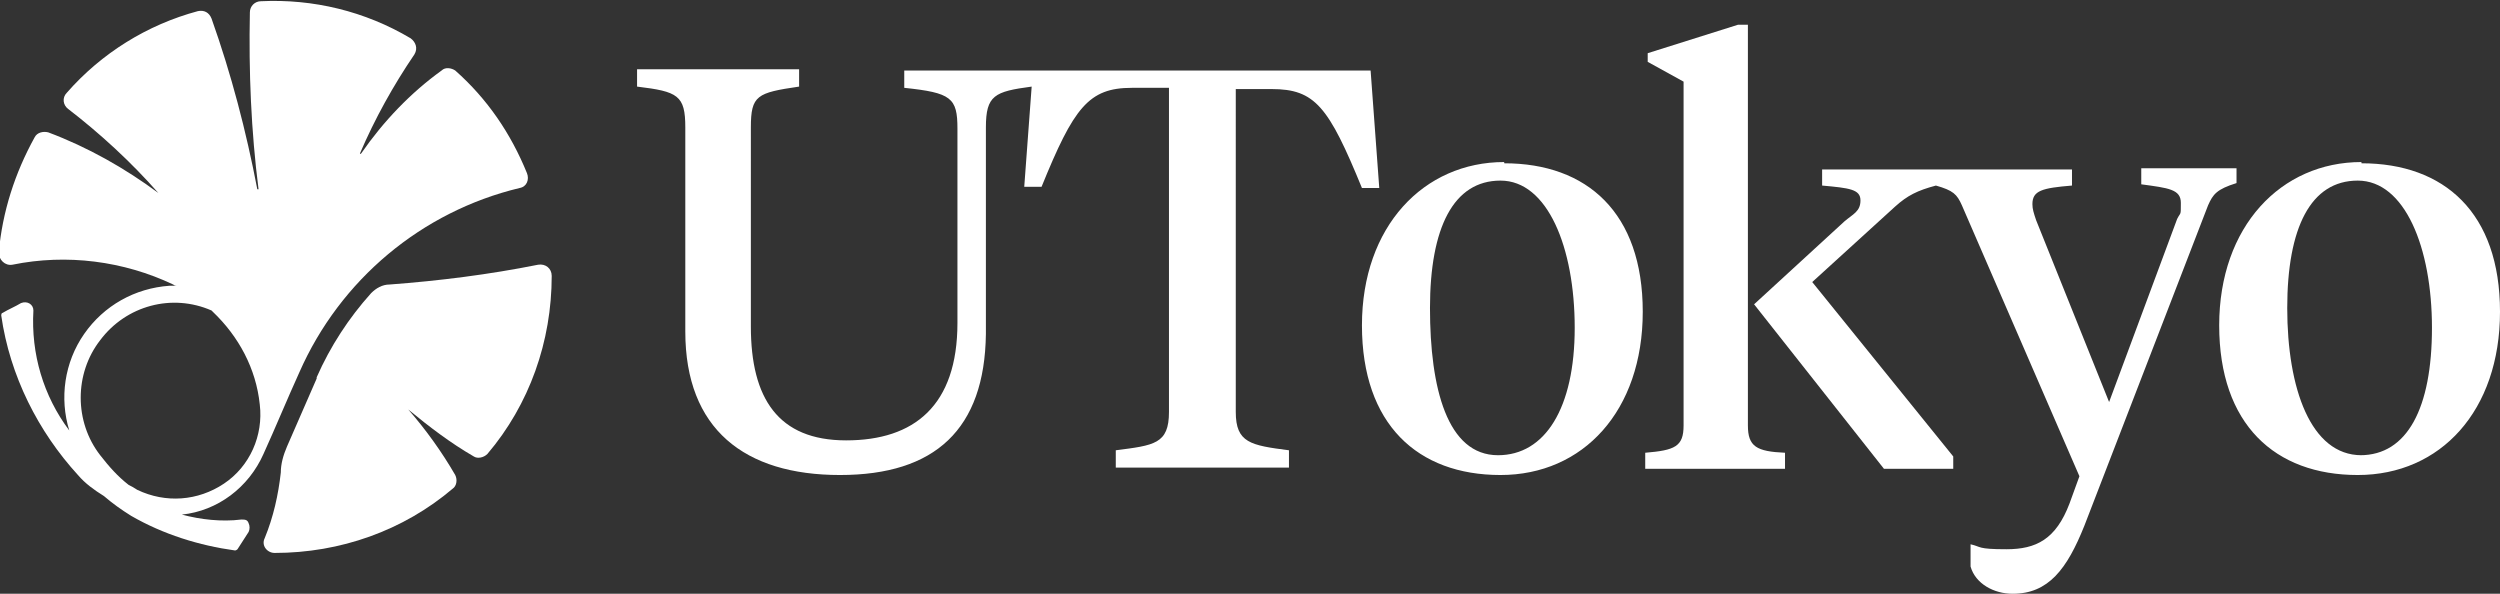 <?xml version="1.0" encoding="UTF-8"?>
<svg id="_レイヤー_1" data-name="レイヤー_1" xmlns="http://www.w3.org/2000/svg" version="1.1" viewBox="0 0 202.1 48">
  <rect x="0" y="0" width="202.1" height="48" fill="#333333" stroke="none"/>
  <!-- Generator: Adobe Illustrator 29.4.0, SVG Export Plug-In . SVG Version: 2.1.0 Build 152)  -->
  <defs>
    <style>
      .st0 {
        fill: #fff;
      }
    </style>
  </defs>
  <g>
    <path class="st0" d="M102.8,7.2c3.5,0,4.6,1.4,7.3,8h1.4l-.7-9.5h-37.7v1.4c3.8.4,4.3.8,4.3,3.3v15.7c0,6.7-3.5,9.5-9,9.5s-7.7-3.4-7.7-9.2V10.3c0-2.6.5-2.8,3.9-3.3v-1.4h-13.1v1.4c3.3.4,3.9.7,3.9,3.3v16.5c0,7.9,4.8,11.6,12.5,11.6s11.7-3.7,11.8-11.4V10.3c0-2.6.7-2.9,3.7-3.3l-.6,8.1h1.4c2.6-6.4,3.8-8,7.3-8h3v26.2c0,2.6-1.2,2.7-4.3,3.1v1.4h14v-1.4c-3.1-.4-4.3-.6-4.3-3.1V7.2h2.9Z"/>
    <path class="st0" d="M141.3,34.4V2h-.8l-7.3,2.3v.7l2.9,1.6v27.8c0,1.7-.7,2-3.1,2.2v1.3h11.3v-1.3c-2.3-.1-3-.5-3-2.2Z"/>
    <path class="st0" d="M180.8,13.6h-7.7v1.3c2.2.3,3.2.4,3.2,1.5s0,.7-.3,1.3l-5.5,14.8-5.9-14.7c-.2-.6-.3-.9-.3-1.3,0-1.1.8-1.3,3.2-1.5v-1.3h-20.2v1.3c2.2.2,3.1.3,3.1,1.2s-.6,1.1-1.3,1.7l-7.3,6.7,10.5,13.3h5.6v-1l-11.4-14.1,6.7-6.1c1-.9,1.8-1.3,3.3-1.7,1.4.4,1.7.7,2.1,1.6l9.5,21.9-.8,2.2c-1.1,2.9-2.7,3.7-5.1,3.7s-2-.2-2.9-.4v1.8c.4,1.4,1.9,2.2,3.4,2.2,2.9,0,4.4-2,5.8-5.5l10-25.9c.4-.9.7-1.3,2.3-1.8v-1.3Z"/>
    <path class="st0" d="M190.9,13.1c-6.5,0-11.5,5.2-11.5,13.2s4.5,12.1,11.2,12.1,11.5-5.2,11.5-13.2-4.5-12-11.2-12ZM190.9,36.8c-4.1,0-6-5.4-6-11.9s1.9-10.3,5.7-10.3,6,5.4,6,11.9-2,10.3-5.8,10.3Z"/>
    <path class="st0" d="M121.6,13.1c-6.5,0-11.5,5.2-11.5,13.2s4.5,12.1,11.2,12.1,11.5-5.2,11.5-13.2-4.5-12-11.2-12ZM121.1,36.8c-4.1,0-5.5-5.4-5.5-11.9s1.9-10.3,5.7-10.3,6,5.4,6,11.9-2.4,10.3-6.2,10.3Z"/>
  </g>
  <g>
    <path class="st0" d="M25.6,30.5c1.1-2.5,2.6-4.8,4.4-6.8.4-.4.9-.7,1.5-.7,4-.3,8-.8,12-1.6.6-.1,1.1.3,1.1.9,0,5.3-1.8,10.4-5.2,14.4-.3.3-.8.4-1.1.2-1.9-1.1-3.6-2.4-5.3-3.8,0,0-.1,0,0,0,1.4,1.6,2.7,3.4,3.8,5.3.2.4.1.9-.2,1.1-4,3.4-9.1,5.2-14.4,5.2-.6,0-1.1-.6-.8-1.2.7-1.7,1.1-3.5,1.3-5.3,0-.7.2-1.4.5-2.1.8-1.8,1.6-3.7,2.4-5.5Z"/>
    <path class="st0" d="M14.3,23.1c0,0-.2,0-.3-.1-4-1.9-8.6-2.5-13-1.6-.6.1-1.1-.4-1.1-1,.3-3.3,1.3-6.4,2.9-9.3.2-.4.7-.5,1.1-.4,3.2,1.2,6.2,2.9,8.9,4.9,0,0,.1,0,0,0-2.2-2.5-4.7-4.8-7.3-6.8-.4-.3-.5-.9-.1-1.3,2.8-3.2,6.5-5.5,10.6-6.6.5-.1.9.1,1.1.6,1.6,4.5,2.8,9.1,3.7,13.8,0,0,.1,0,.1,0-.6-4.7-.8-9.5-.7-14.3,0-.5.4-.9.9-.9,4.2-.2,8.4.8,12.1,3,.4.3.6.8.3,1.3-1.7,2.5-3.2,5.2-4.4,8,0,0,0,.1.1,0,1.8-2.6,4-4.9,6.5-6.7.3-.3.8-.2,1.1,0,2.6,2.3,4.5,5.1,5.8,8.3.2.5,0,1.1-.6,1.2-7.9,1.9-14.5,7.4-17.8,14.9-1,2.2-1.9,4.4-2.9,6.6-1.2,2.7-3.7,4.6-6.6,4.9,1.5.4,3.2.6,4.8.4.3,0,.5,0,.6.3.1.2.1.5,0,.7l-.9,1.4c0,0-.1.1-.2.1-2.9-.4-5.8-1.3-8.4-2.8-.8-.5-1.5-1-2.2-1.6-.8-.5-1.5-1-2.1-1.7C3.1,34.9.8,30.4.1,25.5c0,0,0-.2.1-.2.5-.3,1-.5,1.5-.8.5-.2,1,.1,1,.6-.2,3.5.8,6.9,2.9,9.7-.8-2.6-.4-5.5,1.2-7.8,1.6-2.3,4.1-3.7,6.9-3.9.2,0,.5,0,.7,0ZM17.1,25.1c-3.2-1.4-6.9-.4-9,2.4-2.1,2.7-2.1,6.6,0,9.3.7.9,1.4,1.7,2.3,2.4.2.1.4.2.7.4,2.3,1.1,4.9.9,7-.5,2.1-1.4,3.2-3.9,2.9-6.4-.3-2.9-1.7-5.5-3.8-7.5Z"/>
  </g>
</svg>